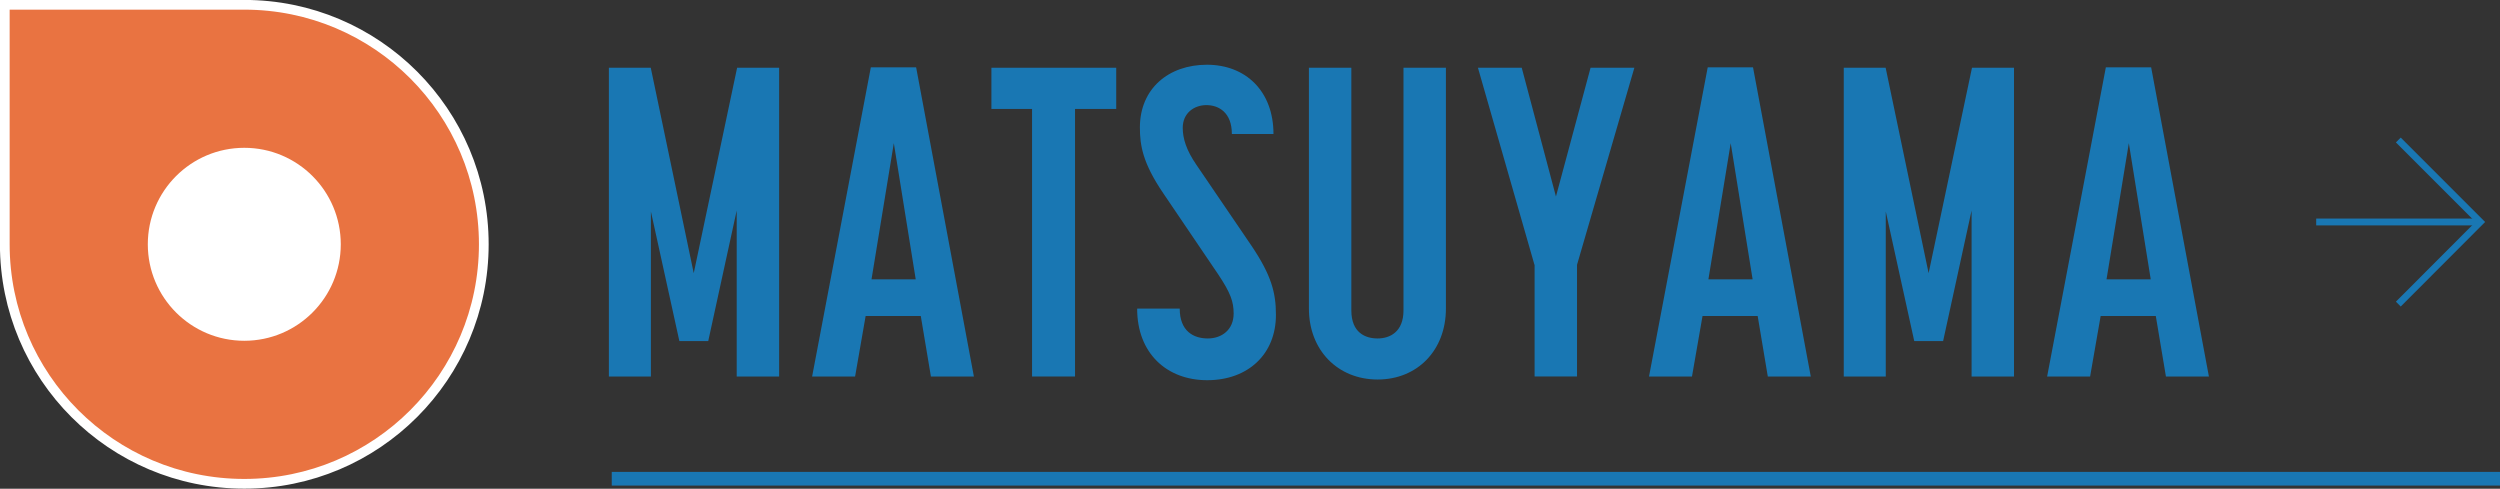 <?xml version="1.0" encoding="UTF-8"?>
<svg id="_レイヤー_2" data-name="レイヤー 2" xmlns="http://www.w3.org/2000/svg" viewBox="0 0 182.67 35.71">
  <rect x="0" y="0" width="182.67" height="35.71" fill="#333333" stroke="none"/>
  <defs>
    <style>
      .cls-1 {
        fill: #1977b3;
      }

      .cls-2 {
        stroke: #fff;
        stroke-width: .71px;
      }

      .cls-2, .cls-3, .cls-4 {
        fill: none;
        stroke-miterlimit: 10;
      }

      .cls-5 {
        fill: #fff;
      }

      .cls-6 {
        fill: #e97341;
      }

      .cls-3, .cls-4 {
        stroke: #1977b3;
      }

      .cls-4 {
        stroke-width: .5px;
      }
    </style>
  </defs>
  <g id="mapPIN">
    <g>
      <g>
        <g>
          <path class="cls-6" d="M17.85.35H.35v17.5H.35c0,9.67,7.83,17.5,17.5,17.5s17.5-7.84,17.5-17.5S27.52.35,17.85.35Z"/>
          <path class="cls-2" d="M17.85.35H.35v17.5H.35c0,9.67,7.83,17.5,17.5,17.5s17.5-7.84,17.5-17.5S27.52.35,17.85.35Z"/>
        </g>
        <circle class="cls-5" cx="17.85" cy="17.85" r="7.05"/>
      </g>
      <g>
        <path class="cls-1" d="M44.48,4.95h3.07l3.14,15.01,3.17-15.01h3.07v22.56h-3.1v-12.13l-2.08,9.54h-2.11l-2.08-9.47v12.06h-3.07V4.95Z"/>
        <path class="cls-1" d="M63.64,4.92h3.3l4.22,22.59h-3.14l-.74-4.42h-4.03l-.77,4.42h-3.14l4.29-22.59ZM66.91,20.41l-1.6-9.95-1.63,9.95h3.23Z"/>
        <path class="cls-1" d="M75.42,7.96h-2.98v-3.01h9.12v3.01h-3.01v19.55h-3.14V7.96Z"/>
        <path class="cls-1" d="M83.1,22.55h3.1c0,1.66,1.02,2.18,2.05,2.18s1.89-.64,1.89-1.82c0-.86-.22-1.5-1.12-2.85l-4.03-5.95c-1.5-2.21-1.7-3.49-1.7-4.8,0-2.82,2.08-4.58,4.9-4.58s4.86,1.92,4.86,5.06h-3.04c0-1.57-.96-2.11-1.86-2.11s-1.73.58-1.73,1.66c0,.77.26,1.63.99,2.69l4.03,5.92c1.47,2.18,1.79,3.46,1.79,5.06,0,2.88-2.05,4.77-5.02,4.77s-5.12-1.98-5.12-5.22Z"/>
        <path class="cls-1" d="M95.64,22.55V4.95h3.1v17.73c0,1.63,1.02,2.05,1.92,2.05s1.89-.48,1.89-2.05V4.95h3.1v17.6c0,3.04-2.08,5.18-4.99,5.18s-5.02-2.14-5.02-5.18Z"/>
        <path class="cls-1" d="M112.12,19.35l-4.13-14.4h3.2l2.5,9.41,2.53-9.41h3.2l-4.19,14.4v8.16h-3.1v-8.16Z"/>
        <path class="cls-1" d="M124.79,4.92h3.3l4.22,22.59h-3.14l-.74-4.42h-4.03l-.77,4.42h-3.14l4.29-22.59ZM128.06,20.41l-1.6-9.95-1.63,9.95h3.23Z"/>
        <path class="cls-1" d="M134.71,4.95h3.07l3.14,15.01,3.17-15.01h3.07v22.56h-3.1v-12.13l-2.08,9.54h-2.11l-2.08-9.47v12.06h-3.07V4.95Z"/>
        <path class="cls-1" d="M153.88,4.92h3.3l4.22,22.59h-3.14l-.74-4.42h-4.03l-.77,4.42h-3.14l4.29-22.59ZM157.15,20.41l-1.6-9.95-1.63,9.95h3.23Z"/>
      </g>
      <g>
        <line class="cls-4" x1="181.23" y1="16.22" x2="169.24" y2="16.22"/>
        <polyline class="cls-4" points="175.24 10.23 181.23 16.22 175.24 22.22"/>
      </g>
      <line class="cls-3" x1="44.7" y1="34.98" x2="182.67" y2="34.98"/>
    </g>
  </g>
</svg>